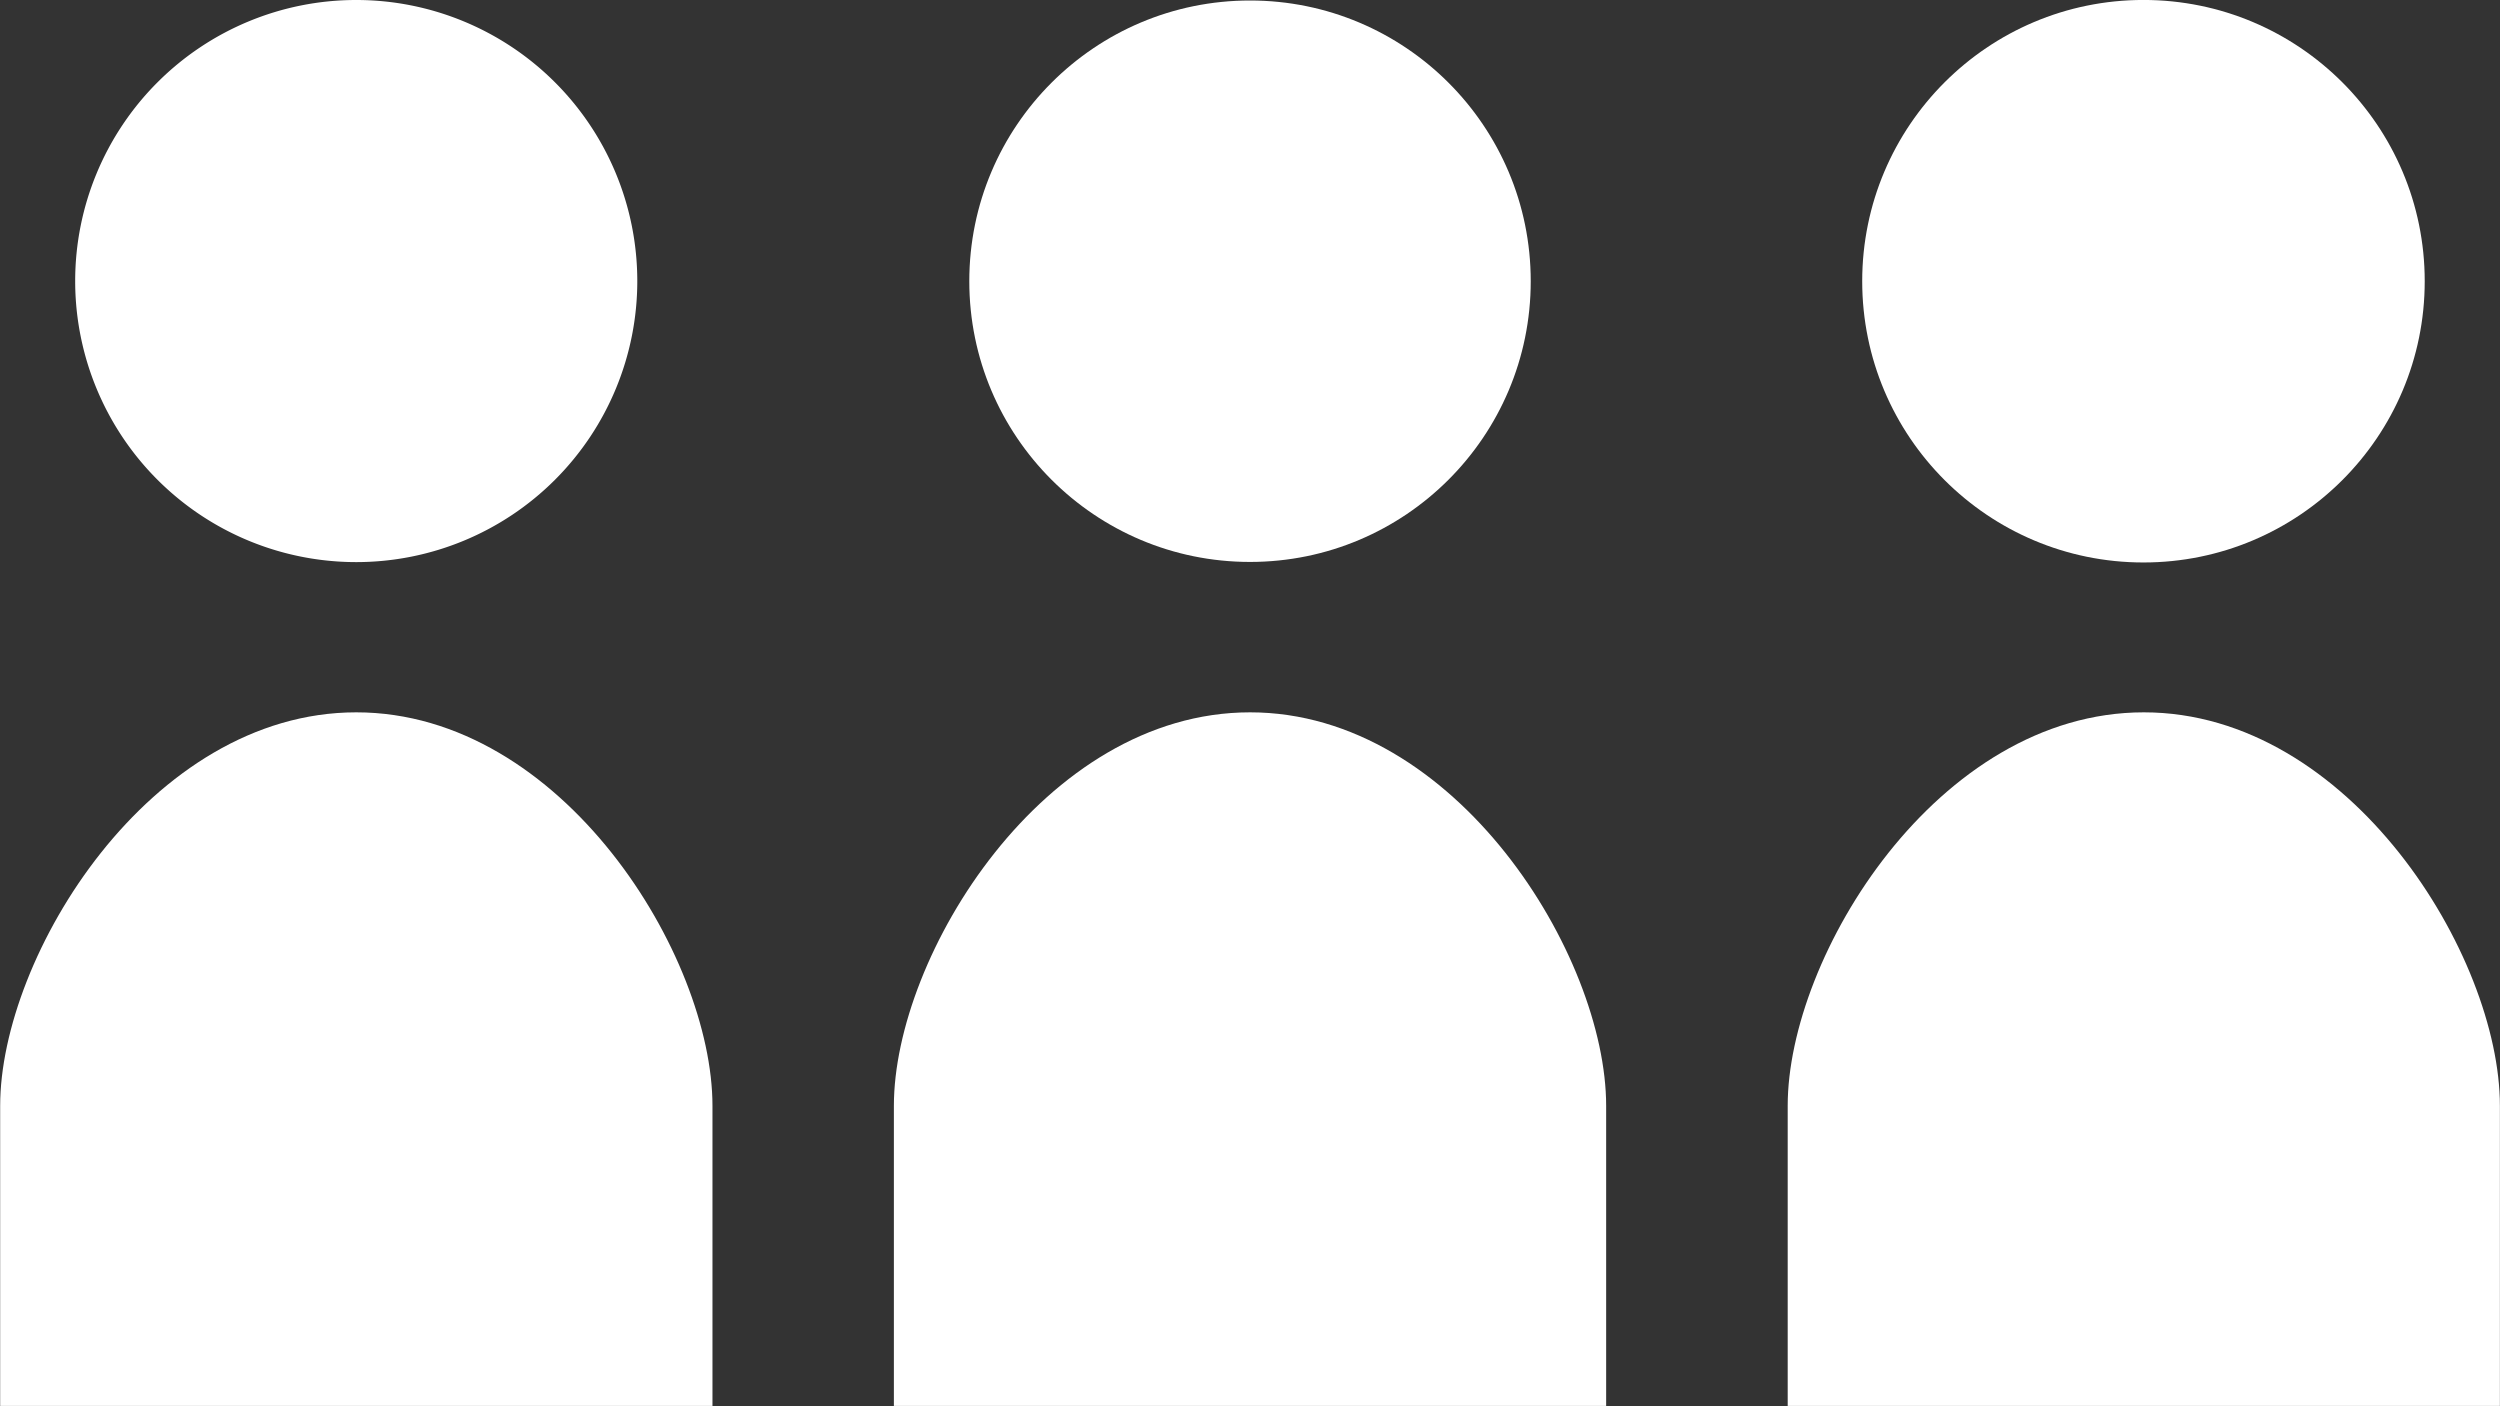 <svg id="member-icon" xmlns="http://www.w3.org/2000/svg" width="74.719" height="42.03" viewBox="0 0 74.719 42.03">
  <rect x="0" y="0" width="74.719" height="42.03" fill="#333333" stroke="none"/>
  <defs>
    <style>
      .cls-1, .cls-2 {
        fill: #fff;
      }

      .cls-1 {
        fill-rule: evenodd;
      }
    </style>
  </defs>
  <g id="_Group_" data-name="&lt;Group&gt;">
    <path id="_Path_" data-name="&lt;Path&gt;" class="cls-1" d="M656.553,3529.99a8.4,8.4,0,1,0-8.4-8.4A8.4,8.4,0,0,0,656.553,3529.99Z" transform="translate(-645.906 -3513.19)"/>
    <path id="_Path_2" data-name="&lt;Path&gt;" class="cls-1" d="M656.553,3534.48c-6.162,0-10.642,7.28-10.642,11.76v8.97H667.2v-8.97C667.2,3541.76,662.716,3534.48,656.553,3534.48Z" transform="translate(-645.906 -3513.19)"/>
    <circle id="_Path_3" data-name="&lt;Path&gt;" class="cls-2" cx="37.36" cy="8.405" r="8.39"/>
    <path id="_Path_4" data-name="&lt;Path&gt;" class="cls-1" d="M683.267,3534.48c-6.163,0-10.645,7.28-10.645,11.76v8.97H693.91v-8.97C693.91,3541.76,689.43,3534.48,683.267,3534.48Z" transform="translate(-645.906 -3513.19)"/>
    <circle id="_Path_5" data-name="&lt;Path&gt;" class="cls-2" cx="64.063" cy="8.405" r="8.406"/>
    <path id="_Path_6" data-name="&lt;Path&gt;" class="cls-1" d="M709.979,3534.48c-6.163,0-10.643,7.28-10.643,11.76v8.97h21.286v-8.97C720.622,3541.76,716.141,3534.48,709.979,3534.48Z" transform="translate(-645.906 -3513.19)"/>
  </g>
</svg>
